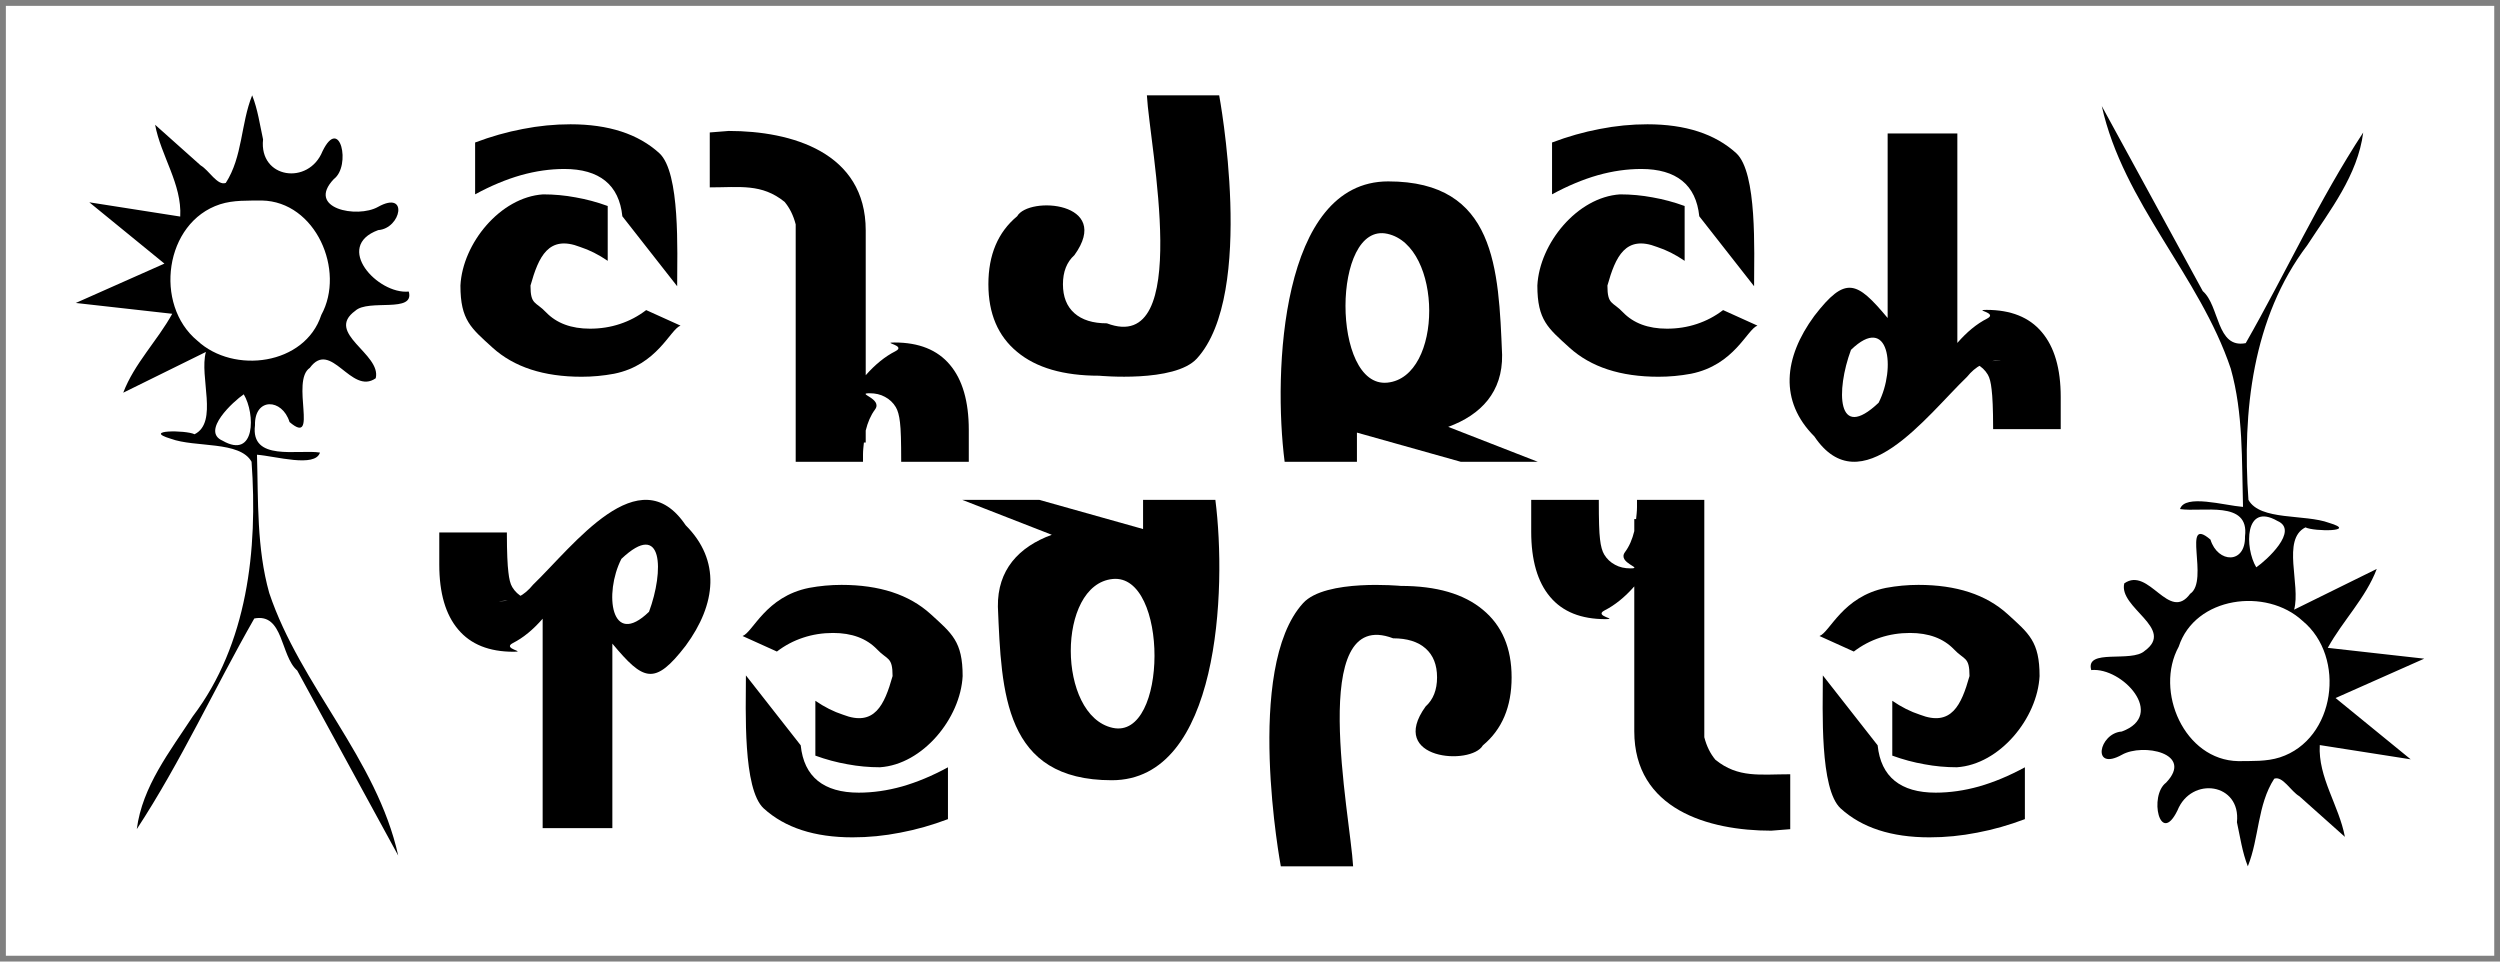 <?xml version="1.0" encoding="UTF-8" standalone="no"?>
<!-- Created with Inkscape (http://www.inkscape.org/) -->
<svg
    xmlns:inkscape="http://www.inkscape.org/namespaces/inkscape"
    xmlns:rdf="http://www.w3.org/1999/02/22-rdf-syntax-ns#"
    xmlns="http://www.w3.org/2000/svg"
    xmlns:sodipodi="http://sodipodi.sourceforge.net/DTD/sodipodi-0.dtd"
    xmlns:cc="http://creativecommons.org/ns#"
    xmlns:xlink="http://www.w3.org/1999/xlink"
    xmlns:dc="http://purl.org/dc/elements/1.1/"
    xmlns:svg="http://www.w3.org/2000/svg"
    xmlns:ns1="http://sozi.baierouge.fr"
    id="svg2"
    sodipodi:docname="church_people.svg"
    viewBox="0 0 260 100"
    version="1.1"
    inkscape:version="0.47 r22583"
  >
  <rect x="0" y="0" width="260" height="100" fill="#808080" stroke="none"/>
  <sodipodi:namedview
      id="base"
      bordercolor="#666666"
      inkscape:pageshadow="2"
      inkscape:window-y="67"
      pagecolor="#ffffff"
      inkscape:window-height="490"
      inkscape:window-maximized="0"
      inkscape:zoom="0.84852814"
      inkscape:window-x="-32"
      showgrid="false"
      borderopacity="1.0"
      inkscape:current-layer="layer1"
      inkscape:cx="15.433557"
      inkscape:cy="50"
      inkscape:window-width="800"
      inkscape:pageopacity="0.0"
      inkscape:document-units="px"
  />
  <g
      id="layer1"
      inkscape:label="Layer 1"
      inkscape:groupmode="layer"
      transform="translate(-125.07 -434.01)"
    >
    <rect
        id="rect3054"
        style="fill:#ffffff"
        height="98.787"
        width="258.79"
        y="434.62"
        x="125.68"
    />
    <g
        id="g2846"
        transform="translate(.005 .005)"
      >
      <path
          id="path3019"
          d="m151.29 443.92c-1.186 2.949-0.989 6.395-2.743 9.108-0.876 0.326-1.741-1.32-2.612-1.819-1.579-1.409-3.159-2.818-4.738-4.227 0.603 3.243 2.802 6.177 2.612 9.545-3.152-0.494-6.304-0.988-9.456-1.482l7.812 6.375-9.219 4.094c3.344 0.375 6.688 0.75 10.031 1.125-1.554 2.821-3.947 5.179-5.096 8.208l8.597-4.239c-0.713 2.578 1.317 7.317-1.179 8.559-0.92-0.454-5.516-0.446-2.47 0.468 2.542 0.94 7.179 0.204 8.397 2.392 0.661 9.13-0.416 18.967-6.111 26.477-2.376 3.649-5.248 7.275-5.825 11.73 4.591-7.004 8.072-14.646 12.219-21.906 3.059-0.596 2.703 3.891 4.466 5.411 3.501 6.415 7.002 12.83 10.503 19.245-2.241-10.105-10.165-17.632-13.414-27.307-1.313-4.675-1.136-9.574-1.274-14.38 1.95 0.15 6.049 1.369 6.551-0.225-2.292-0.356-7.244 0.967-6.758-2.84-0.069-2.898 2.828-2.816 3.592-0.335 3.071 2.622 0.083-4.281 2.112-5.636 2.213-3.013 4.287 2.891 6.852 1.083 0.623-2.546-5.338-4.686-2.128-7.015 1.374-1.269 6.21 0.296 5.564-2.001-3.229 0.319-7.838-4.681-3.179-6.391 2.389-0.168 3.176-4.189-0.015-2.415-2.161 1.225-7.524 0.17-4.591-2.902 1.804-1.351 0.645-6.649-1.183-2.889-1.446 3.589-6.62 2.849-6.185-1.228-0.336-1.536-0.55-3.111-1.132-4.581zm1 10.938c5.605 0.098 8.724 7.284 6.188 11.906-1.698 5.213-9.106 6.183-12.885 2.676-4.547-3.743-3.427-12.312 2.361-14.191 1.399-0.448 2.888-0.371 4.337-0.391zm-1.875 20.156c1.212 2.017 1.233 6.795-2.202 4.824-2.288-0.986 1.157-4.12 2.202-4.824z"
      />
      <g
          id="g2911"
          transform="matrix(-1 0 0 -1 493.41 968.8)"
        >
        <path
            id="path2829"
            sodipodi:nodetypes="ccccccccccssssscccccscccc"
            style="fill:#000000"
            d="m182.16 448.56v5.712c3.134 0 5.401-0.418 7.781 1.506 0.528 0.628 0.918 1.415 1.156 2.344v24.688h7v-0.75c0-0.433 0.054-0.858 0.094-1.25h0.188v-1.25c0.207-0.854 0.521-1.586 0.969-2.188 0.833-1.133-2.021-1.688-0.562-1.688 0.599 0 1.125 0.115 1.594 0.375 0.469 0.247 0.852 0.607 1.125 1.062 0.208 0.339 0.359 0.878 0.438 1.594 0.091 0.716 0.125 2.023 0.125 3.938v0.156h7.031v-3.312c-0-2.956-0.654-5.232-1.969-6.781-1.302-1.55-3.224-2.312-5.75-2.312-1.432 0 1.279 0.294 0.094 0.906-1.081 0.546-2.121 1.391-3.094 2.5v-15.062c0-8.123-7.709-10.344-14.25-10.344"
        />
        <path
            id="path2837"
            sodipodi:nodetypes="cccccsssscccccsccccccc"
            style="fill:#000000"
            d="m304.66 448.67v19.188c-3.228-3.863-4.376-4.436-7.625-0.219-3.197 4.346-3.652 8.878 0 12.531 4.825 7.176 11.643-2.109 15.875-6.188 0.884-1.094 1.979-1.719 3.438-1.719 0.599 0-2.875 0.146-2.406 0.406 0.469 0.247 0.852 0.607 1.125 1.062 0.208 0.339 0.328 0.846 0.406 1.562 0.091 0.716 0.156 2.055 0.156 3.969v0.156h7.031v-3.344c-0-2.956-0.654-5.2-1.969-6.75-1.302-1.55-3.224-2.312-5.75-2.312-1.432 0 1.247 0.294 0.062 0.906-1.092 0.552-2.113 1.405-3.094 2.531v-21.781h-7.25zm-0.938 28c-4.375 4.146-4.442-1.275-2.875-5.5 3.971-3.846 4.704 1.912 2.875 5.5z"
        />
        <path
            id="path2849"
            style="fill:#000000"
            d="m173.07 457.28c-0.169-1.641-0.762-2.871-1.777-3.691-1.016-0.82-2.435-1.23-4.258-1.23-1.471-0-2.975 0.215-4.512 0.645-1.549 0.443-3.138 1.107-4.766 1.992v-5.391c1.654-0.625 3.307-1.094 4.961-1.406 1.654-0.326 3.307-0.488 4.961-0.488 3.958 0 7.038 1.003 9.238 3.008 2.188 2.018 1.853 10.201 1.853 13.834m-7.223-8.343v5.703c-0.951-0.651-1.908-1.133-2.871-1.445-3.286-1.279-4.313 1.006-5.16 4.016-0 2.044 0.54 1.639 1.621 2.785 1.094 1.133 2.617 1.699 4.57 1.699 1.094 0 2.129-0.163 3.106-0.488 0.99-0.326 1.901-0.807 2.734-1.445l3.571 1.615c-1.094 0.404-2.386 4.096-6.911 5.006-1.12 0.208-2.246 0.312-3.379 0.312-3.945 0-7.031-1.009-9.258-3.027-2.227-2.031-3.34-2.85-3.34-6.457 0.222-4.389 4.146-9.191 8.598-9.484 1.146 0 2.272 0.104 3.379 0.312 1.12 0.195 2.233 0.495 3.34 0.898"
        />
        <path
            id="path2857"
            sodipodi:nodetypes="czzccczcccc"
            style="fill:#000000"
            d="m252.63 474.58c5.827-0.586 5.782-14.212 0-15.48-5.782-1.269-5.827 16.066 0 15.48zm-3.164 5.195v3.035h-7.519c-1.197-9.357-0.418-29.16 10.77-29.16s11.478 9.062 11.847 18.047c0.055 3.828-2.169 6.223-5.606 7.481l9.316 3.633h-8.008"
        />
        <path
            id="path2869"
            sodipodi:nodetypes="csccsccssccc"
            style="fill:#000000"
            d="m235.14 444.7s3.858 20.616-2.321 27.374c-2.32 2.537-10.159 1.786-10.159 1.786-3.711-0-6.556-0.827-8.535-2.481-1.992-1.641-2.988-3.984-2.988-7.031 0-3.06 0.996-5.417 2.988-7.07 1.214-2.129 9.958-1.506 5.957 4.043-0.794 0.716-1.191 1.725-1.191 3.027 0 1.302 0.397 2.305 1.191 3.008 0.794 0.703 1.921 1.055 3.379 1.055 8.984 3.417 4.442-18.476 4.16-23.711h7.519z"
        />
        <path
            id="path2909"
            style="fill:#000000"
            d="m285.07 457.28c-0.169-1.641-0.762-2.871-1.777-3.691-1.016-0.82-2.435-1.23-4.258-1.23-1.471-0-2.975 0.215-4.512 0.645-1.549 0.443-3.138 1.107-4.766 1.992v-5.391c1.654-0.625 3.307-1.094 4.961-1.406 1.654-0.326 3.307-0.488 4.961-0.488 3.958 0 7.038 1.003 9.238 3.008 2.188 2.018 1.853 10.201 1.853 13.834m-7.223-8.343v5.703c-0.951-0.651-1.908-1.133-2.871-1.445-3.286-1.279-4.313 1.006-5.16 4.016-0 2.044 0.54 1.639 1.621 2.785 1.094 1.133 2.617 1.699 4.57 1.699 1.094 0 2.129-0.163 3.106-0.488 0.99-0.326 1.901-0.807 2.734-1.445l3.571 1.615c-1.094 0.404-2.386 4.096-6.911 5.006-1.12 0.208-2.246 0.312-3.379 0.312-3.945 0-7.031-1.009-9.258-3.027-2.227-2.031-3.34-2.85-3.34-6.457 0.222-4.389 4.146-9.191 8.598-9.484 1.146 0 2.272 0.104 3.379 0.312 1.12 0.195 2.233 0.495 3.34 0.898"
        />
      </g
      >
    </g
    >
    <use
        id="use2856"
        xlink:href="#g2846"
        transform="matrix(-1 0 0 -1 510.14 968.03)"
        height="100"
        width="260"
        y="0"
        x="0"
    />
  </g
  >
</svg
>
